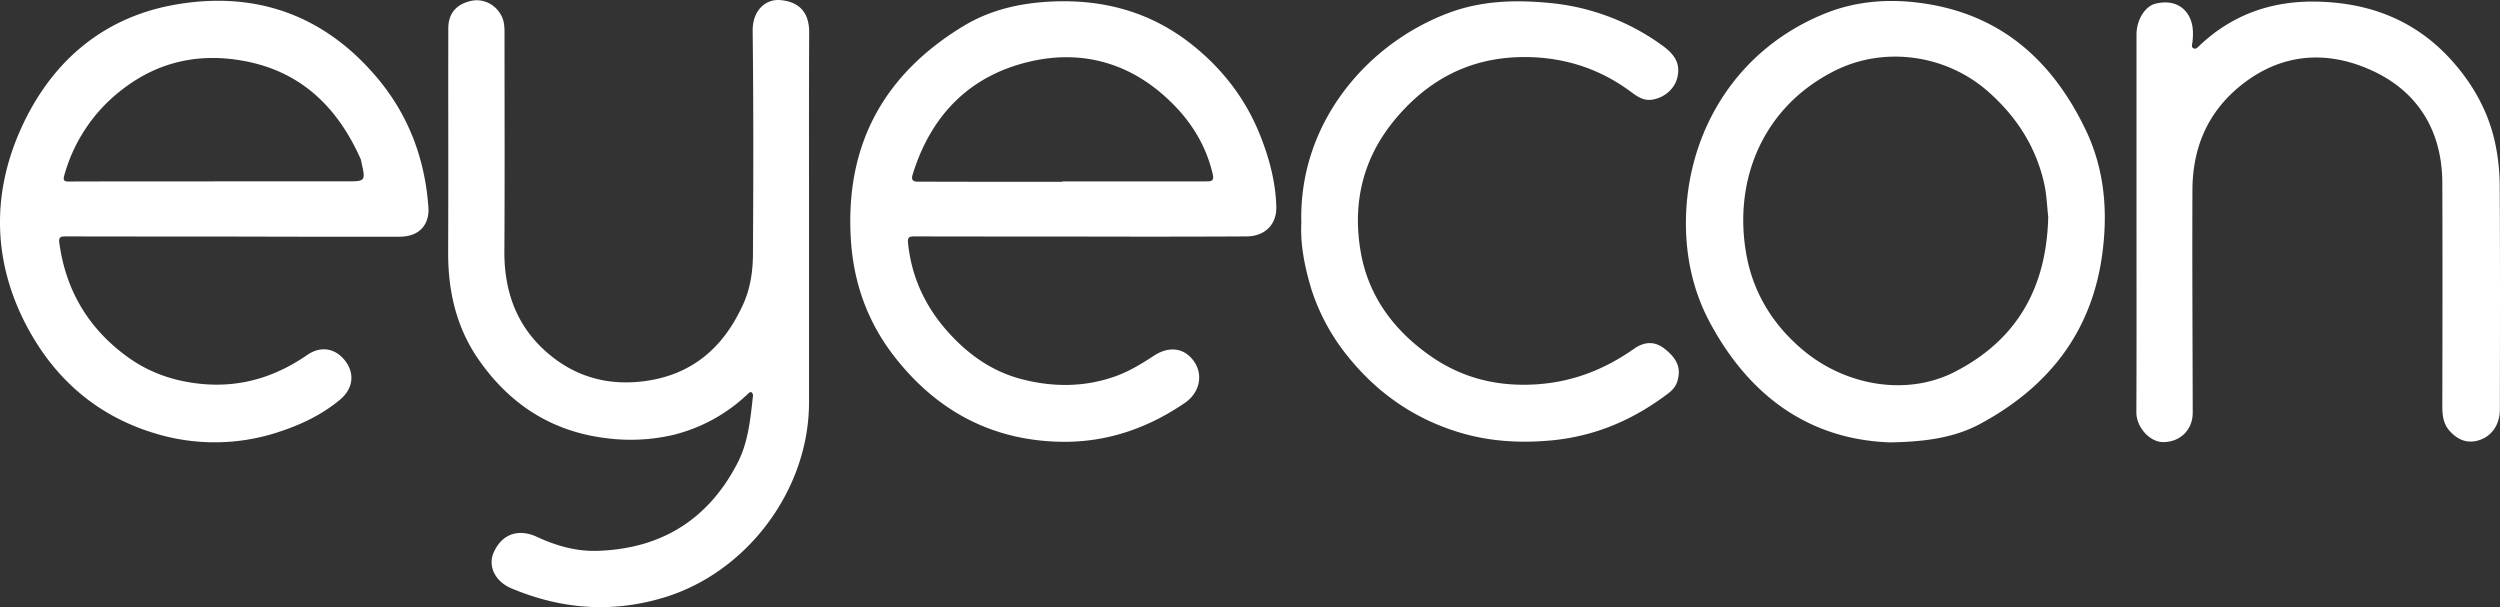 <svg xmlns="http://www.w3.org/2000/svg" width="1707.734" height="414.735" viewBox="0 0 1707.734 414.735">
  <rect x="0" y="0" width="1707.734" height="414.735" fill="#333333" stroke="none"/>
  <path id="Path_2" data-name="Path 2" d="M552.6,673.8V799.9c0,59.4-41.8,115.5-98.2,133-35.9,11.1-70.7,8.4-104.9-5.9-11.4-4.7-16.5-15.4-12.2-24.8,5.5-12.3,16.7-16.4,29.6-10.4s26.6,9.9,40.7,9.5c43.3-1.2,75.7-20.8,95.9-59.5,7.6-14.4,9-30.3,10.8-46.1a3.115,3.115,0,0,0-.7-2.5c-1.1-.9-2,.2-2.8.9a112.614,112.614,0,0,1-51.4,28.1,128.887,128.887,0,0,1-45.5,2.1c-37.5-4.6-66.2-23.5-87.3-54.1-15-21.8-20.6-46.5-20.5-72.8.2-51,0-102,.1-153,0-10.2,5.5-16.6,15.7-18.8,8.4-1.8,17,2.6,20.9,10.8,1.6,3.5,1.8,7.2,1.8,10.9,0,49.8.2,99.5-.1,149.3-.2,30.9,10.7,56.3,35.8,74.5,17.5,12.6,37.4,17,58.9,14.4,33.7-4.1,55.5-23.5,68.8-53.5,4.7-10.7,6.3-22.4,6.3-34,.3-50.5.4-101.1-.2-151.6-.2-14.8,9.3-22.3,19.2-21.3,11.3,1.1,19.4,7.1,19.4,21.9-.2,42.1-.1,84.4-.1,126.8ZM159.4,686.6q-57.45,0-114.9-.1c-3.5,0-4.5.8-4,4.5,4.4,32.3,19.8,58.2,46,77.4,14.7,10.8,31.2,16.7,49.5,18.7,27.3,3,51.5-4.2,73.8-19.6,9.6-6.6,19.6-4.5,26.2,4.3,6.3,8.4,5.2,18.6-3.5,26-12.6,10.6-27.3,17.5-42.8,22.5a139.067,139.067,0,0,1-83,1c-40.7-12-70.3-38.1-89.5-75.5-21.6-42.2-22.7-86.5-4.4-129.5,19.9-46.5,55.1-78.7,105.7-87.9,55.6-10.1,103.5,6.6,140.3,51.2,20.8,25.3,31.5,54.7,33.8,87,.8,10.8-5.2,20.1-19.7,20.1-37.8.1-75.7,0-113.5-.1Zm-13.1-37.7h89.8c13.7,0,13.7,0,10.7-13.3a11.628,11.628,0,0,0-.4-1.8c-16.1-36.3-41.9-61-82.3-67.6-29.7-4.9-56.9,1.5-80.7,20a111.017,111.017,0,0,0-39.6,58.9c-1.2,4.2,1.3,3.9,4,3.9,32.7-.1,65.6-.1,98.5-.1Zm592.1,37.7q-57,0-114-.1c-4.1,0-4.5,1.1-4.1,5.2,2.7,25,13.5,46,30.7,63.8,13.1,13.6,28.4,23.7,46.8,28.5,21.2,5.5,42.4,5.6,63.4-1.7,9.8-3.4,18.6-8.8,27.3-14.5,10.8-6.9,21.3-4.8,27.5,4.7,5.9,9.1,3.3,20.8-6.5,27.6-25.3,17.4-53.4,27.1-84.2,26.7-47.8-.7-85.9-21.3-114.9-58.9-18.3-23.8-27.7-50.8-29.3-80.9-3.5-63.9,23.1-111.5,77-144.2,18-10.9,38.1-15.6,59.4-16.7,36.1-1.8,68.5,7,96.7,29.4,20.8,16.5,36.7,37.1,46.6,62,6.2,15.6,10.5,31.7,11,48.5.4,12.5-7.9,20.5-20.5,20.5-37.5.2-75.2.2-112.9.1Zm-12.7-37.4v-.3h98.1c3.4,0,5.7-.1,4.6-4.8-4.9-21.3-16.5-38.7-32.3-52.9-26.6-24.1-58.8-32.2-93.2-24-40.9,9.7-67.1,36.8-79.5,77-1.2,3.8.3,4.9,3.6,4.9q49.35.15,98.7.1Zm565.4,178c-55-1.9-96.2-31.4-123.4-82.4-11.2-21.1-16.1-44.1-16.1-67.4.1-60.4,33.1-118.6,95.9-143.5,21.5-8.5,44.2-9.9,66.9-6.5,53.2,7.9,88.1,39.7,110.5,86.8,12.6,26.5,15,54.8,11.2,83.7-7.1,54.3-37.3,92.1-84.5,117.2-17.3,9-36.8,11.7-60.5,12.1Zm108-154.2c-.8-6.4-1-15-2.9-23.2-5.7-24.8-18.8-45.1-38-62.1-28.8-25.5-70.9-31.2-104.4-14.6-48.9,24.2-69.8,73.7-61.1,124.7,4.4,25.8,17.2,47.6,37.3,65,29.6,25.8,72.3,33.2,105.3,16.2,41.9-21.5,62.7-56.8,63.8-106Zm60.3,5.4V548.6c0-10,5.8-19.3,13-21.1,10.8-2.6,19.6,1,23.6,10.1,2.3,5.2,2.2,10.8,1.6,16.4-.2,1.4-1,3.3.9,4.1,1.5.6,2.5-.6,3.6-1.6,22-21.1,48.8-30.7,78.8-30.4,36.6.4,68.6,12.2,93.7,40.1,14.5,16.1,24.9,34.6,29.6,55.7a142.671,142.671,0,0,1,3.3,29.9c.3,51,.2,102,.1,153,0,10.2-5.5,18.3-14.5,21-8.2,2.5-14.9-.7-20.2-6.9-3.9-4.6-4.6-10.3-4.6-16.2.1-51,.2-102,0-153-.2-36.1-17.4-63.1-49.6-77.2-30.6-13.5-61.6-10.8-88.8,11.5-22.3,18.3-32.2,42.5-32.3,70.8-.2,50.7.1,101.4.2,152.1,0,11.7-8.5,20.1-20.2,20.1-9.2,0-18.3-10.2-18.3-20.3.2-42.7.1-85.5.1-128.3Zm-570.5-1.3c-1.8-68.4,45.4-122.9,101.3-143.5,21.9-8.1,44.8-8.8,67.9-6.6a155.527,155.527,0,0,1,77,28.8c9.5,6.8,12.7,13,10.7,22-1.8,7.8-8.8,14-17.3,15.3-5.8.9-10.2-2.2-14.4-5.3-22.4-16.7-47.8-24.3-75.4-23.8-35.1.7-63.3,15.6-85.8,42.6-22.2,26.7-29.2,57.4-23.4,90.7,5.2,29.7,22.1,52.7,46.5,70.1,22.2,15.9,46.9,22,74.2,20.1,24.5-1.7,46.1-10.3,65.9-24.2,6.9-4.9,14-5.5,20.9-.1,9,7.1,11.4,13.6,8.7,22.4-1.1,3.6-3.6,6.2-6.4,8.3-23.5,17.8-49.4,29-79.1,31.9-21.2,2-42,.9-62.3-5.1-30.9-9.1-56.5-26.6-76.8-51.7a141.7,141.7,0,0,1-25.2-46c-4.7-15.4-7.8-31-7-45.9Z" transform="translate(0.034 -525.012)" fill="#fff"/>
</svg>
